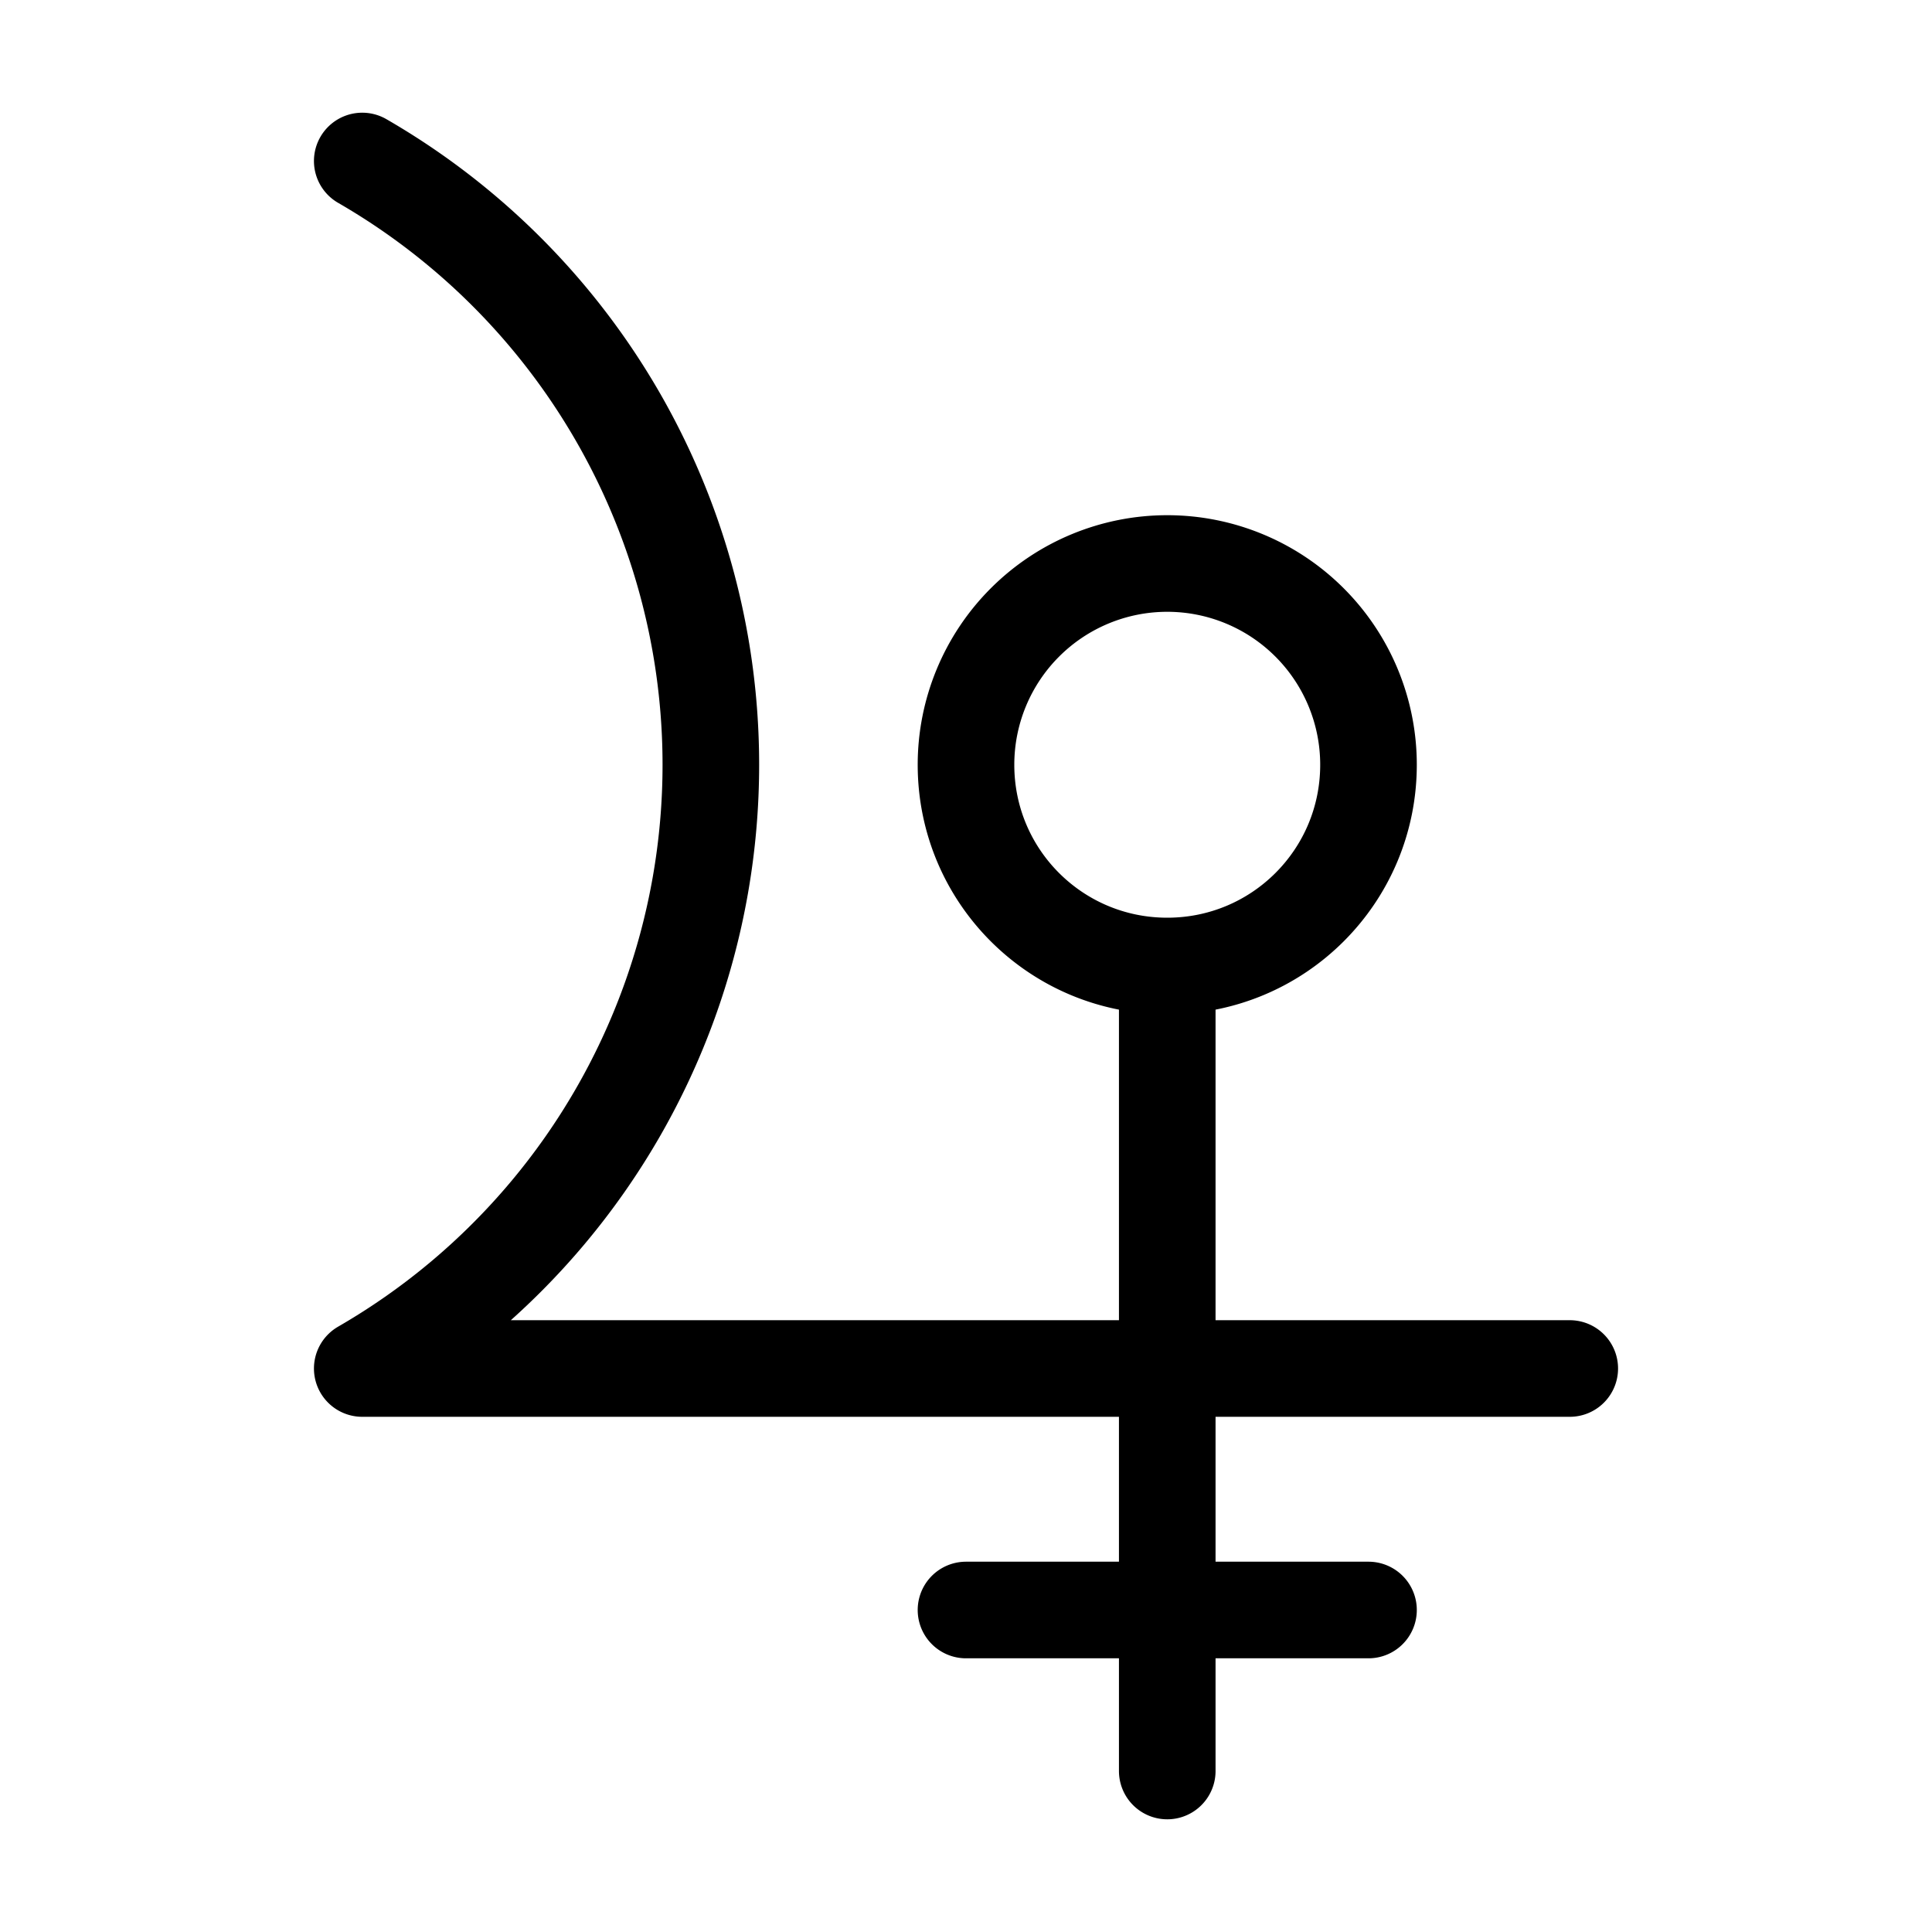 <svg width="16" height="16" viewBox="0 0 12 12" xmlns="http://www.w3.org/2000/svg"><path style="fill:none;stroke:#000;stroke-width:.6;stroke-linecap:round;stroke-linejoin:round;stroke-miterlimit:1.5;stroke-dasharray:none;stroke-opacity:1" d="M6 10h2.5m0-5.25a1.25 1.25 0 1 0-2.5 0C6 5.442 6.559 6 7.25 6S8.5 5.442 8.5 4.75zM2.25 1a4.33 4.33 0 0 1 0 7.5h7.5M7.25 6v5"/></svg>